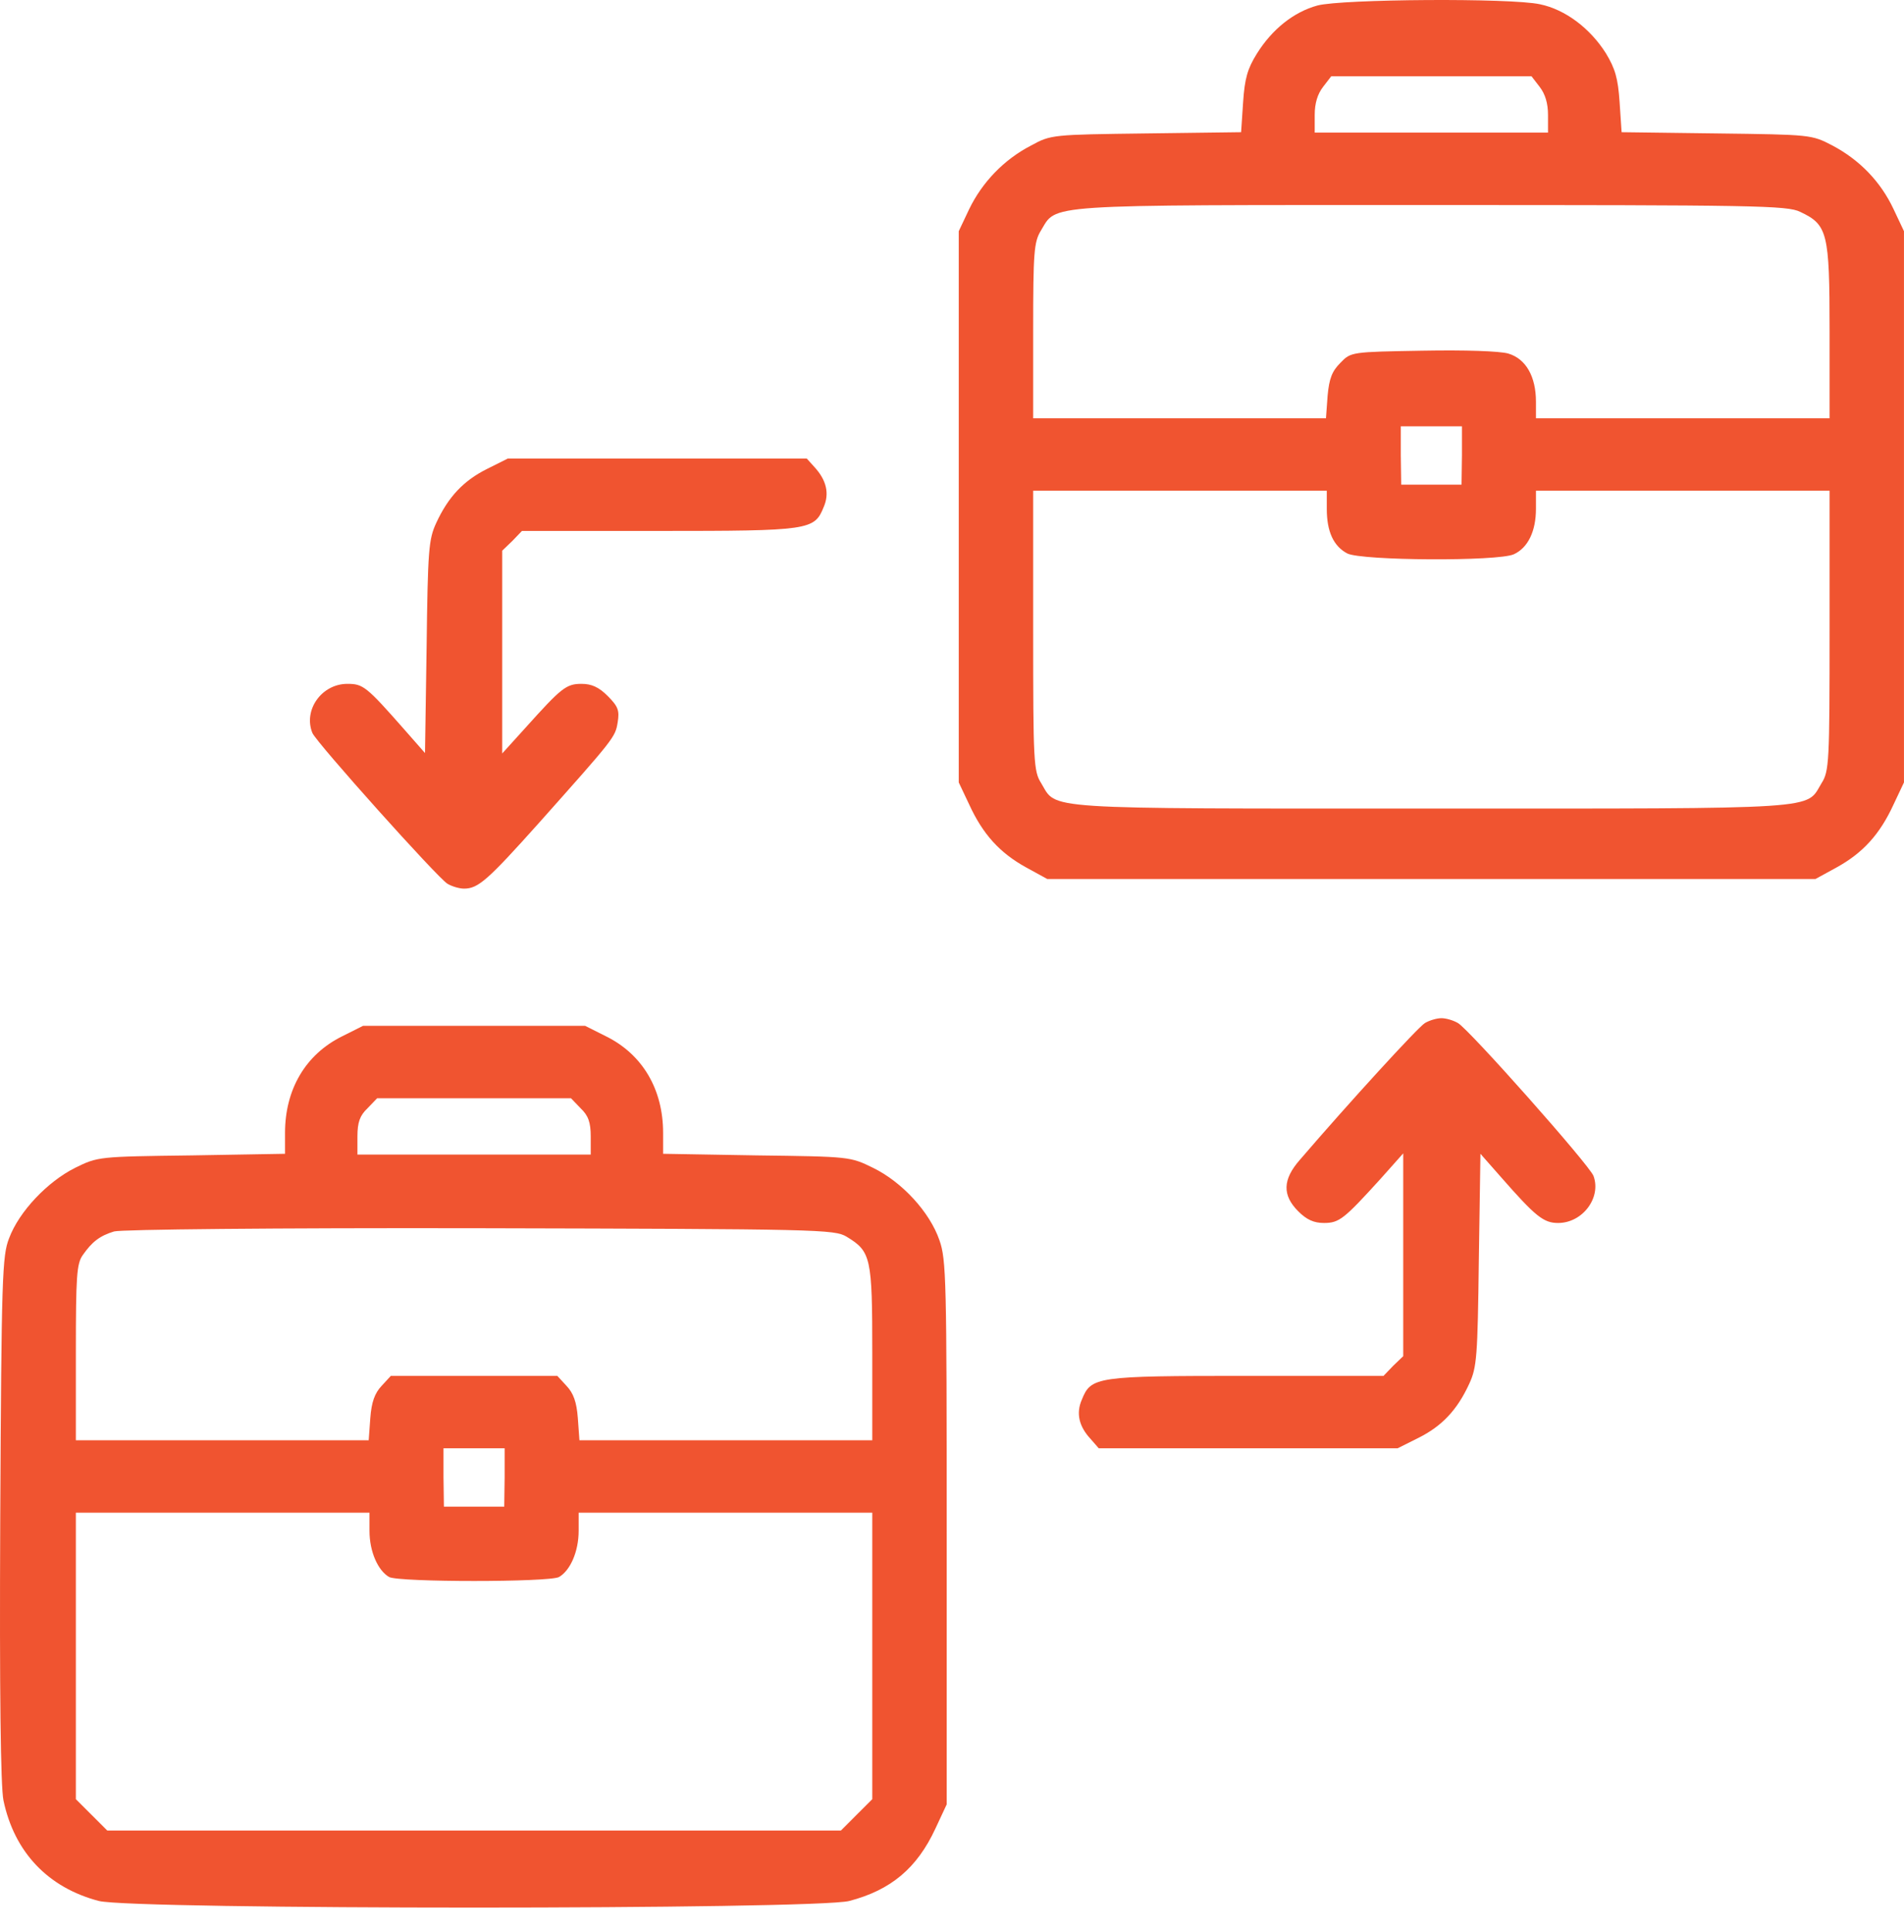 <svg width="70" height="71" viewBox="0 0 70 71" fill="none" xmlns="http://www.w3.org/2000/svg">
<path d="M48.439 0.201C47.566 0.438 46.768 1.074 46.206 1.976C45.866 2.523 45.762 2.878 45.703 3.75L45.629 4.859L42.139 4.904C38.694 4.948 38.635 4.948 37.91 5.347C36.904 5.865 36.106 6.708 35.633 7.684L35.248 8.497V18.627V28.757L35.633 29.57C36.135 30.664 36.756 31.345 37.718 31.877L38.501 32.306H52.624H66.746L67.53 31.877C68.491 31.345 69.112 30.664 69.615 29.57L69.999 28.757V18.627V8.497L69.615 7.684C69.142 6.678 68.373 5.88 67.367 5.347C66.598 4.948 66.584 4.948 63.108 4.904L59.618 4.859L59.544 3.75C59.485 2.878 59.382 2.523 59.042 1.961C58.465 1.044 57.548 0.349 56.617 0.157C55.537 -0.08 49.341 -0.035 48.439 0.201ZM56.602 3.188C56.809 3.455 56.912 3.795 56.912 4.223V4.874H52.624H48.335V4.223C48.335 3.795 48.439 3.455 48.646 3.188L48.942 2.804H52.624H56.306L56.602 3.188ZM66.184 7.787C67.19 8.261 67.264 8.542 67.264 12.15V15.373H61.866H56.469V14.767C56.469 13.836 56.099 13.185 55.448 12.993C55.123 12.904 53.896 12.86 52.298 12.889C49.681 12.934 49.666 12.934 49.282 13.333C48.971 13.643 48.868 13.909 48.809 14.545L48.749 15.373H43.367H37.984V12.15C37.984 9.281 38.013 8.896 38.265 8.482C38.871 7.492 38.147 7.536 52.594 7.536C64.499 7.536 65.711 7.551 66.184 7.787ZM53.748 16.734L53.733 17.814H52.624H51.515L51.5 16.734V15.669H52.624H53.748V16.734ZM48.779 18.701C48.779 19.544 49.03 20.076 49.533 20.342C50.066 20.608 55.064 20.638 55.655 20.372C56.173 20.135 56.469 19.529 56.469 18.701V18.035H61.866H67.264V23.167C67.264 28.017 67.249 28.343 66.968 28.786C66.376 29.762 67.175 29.718 52.624 29.718C38.072 29.718 38.871 29.762 38.28 28.786C37.999 28.343 37.984 28.017 37.984 23.167V18.035H43.381H48.779V18.701Z" fill="#F05430"/>
<path d="M17.902 17.237C17.045 17.666 16.483 18.257 16.039 19.218C15.758 19.825 15.729 20.209 15.684 23.788L15.625 27.677L14.871 26.819C13.466 25.222 13.348 25.134 12.771 25.134C11.825 25.134 11.144 26.095 11.484 26.938C11.632 27.293 16.098 32.276 16.453 32.483C16.631 32.587 16.897 32.66 17.059 32.66C17.577 32.66 17.917 32.365 19.81 30.25C22.575 27.145 22.62 27.1 22.708 26.553C22.782 26.11 22.723 25.962 22.339 25.577C22.013 25.252 21.747 25.134 21.378 25.134C20.816 25.134 20.638 25.281 19.322 26.745L18.464 27.692V23.965V20.239L18.834 19.884L19.189 19.514H24.232C29.762 19.514 29.94 19.485 30.28 18.642C30.502 18.139 30.383 17.651 29.954 17.178L29.659 16.852H24.158H18.671L17.902 17.237Z" fill="#F05430"/>
<path d="M52.388 37.6C52.136 37.748 49.593 40.528 47.789 42.628C47.153 43.352 47.138 43.929 47.73 44.52C48.04 44.831 48.306 44.949 48.676 44.949C49.238 44.949 49.415 44.801 50.746 43.337L51.589 42.391V46.117V49.844L51.219 50.199L50.864 50.569H45.822C40.291 50.569 40.114 50.598 39.774 51.441C39.552 51.944 39.67 52.432 40.099 52.89L40.395 53.23H45.896H51.382L52.151 52.846C53.009 52.417 53.571 51.826 54.014 50.864C54.295 50.258 54.325 49.874 54.369 46.295L54.428 42.406L55.183 43.263C56.454 44.713 56.75 44.949 57.282 44.949C58.184 44.949 58.88 44.018 58.584 43.219C58.436 42.82 54.014 37.836 53.6 37.6C53.423 37.496 53.157 37.422 52.994 37.422C52.831 37.422 52.565 37.496 52.388 37.6Z" fill="#F05430"/>
<path d="M12.579 38.088C11.233 38.753 10.479 40.04 10.479 41.637V42.406L7.048 42.465C3.617 42.509 3.602 42.509 2.76 42.923C1.754 43.426 0.704 44.52 0.334 45.511C0.083 46.147 0.053 46.916 0.009 55.804C-0.021 62.221 0.024 65.667 0.127 66.17C0.527 68.078 1.769 69.379 3.632 69.867C4.889 70.192 29.969 70.192 31.226 69.867C32.749 69.468 33.711 68.669 34.391 67.205L34.805 66.318V56.336C34.805 47.064 34.79 46.295 34.539 45.585C34.184 44.55 33.163 43.441 32.099 42.923C31.256 42.509 31.241 42.509 27.825 42.465L24.379 42.406V41.637C24.379 40.04 23.625 38.753 22.279 38.088L21.511 37.703H17.429H13.348L12.579 38.088ZM21.348 40.735C21.629 41.001 21.718 41.252 21.718 41.77V42.435H17.429H13.141V41.77C13.141 41.252 13.229 41.001 13.51 40.735L13.865 40.365H17.429H20.993L21.348 40.735ZM31.123 45.452C32.025 45.999 32.069 46.206 32.069 49.74V52.935H26.686H21.303L21.244 52.121C21.2 51.53 21.082 51.205 20.83 50.938L20.49 50.569H17.429H14.368L14.028 50.938C13.777 51.205 13.658 51.53 13.614 52.121L13.555 52.935H8.172H2.789V49.711C2.789 46.916 2.819 46.443 3.041 46.132C3.381 45.644 3.662 45.422 4.194 45.26C4.46 45.186 10.035 45.127 17.651 45.142C30.117 45.171 30.679 45.186 31.123 45.452ZM18.553 54.295L18.538 55.375H17.429H16.32L16.305 54.295V53.23H17.429H18.553V54.295ZM13.584 56.262C13.584 57.031 13.895 57.726 14.309 57.963C14.693 58.155 20.165 58.155 20.549 57.963C20.963 57.726 21.274 57.031 21.274 56.262V55.596H26.672H32.069V60.861V66.126L31.492 66.702L30.916 67.279H17.429H3.943L3.366 66.702L2.789 66.126V60.861V55.596H8.187H13.584V56.262Z" fill="#F05430"/>
</svg>
